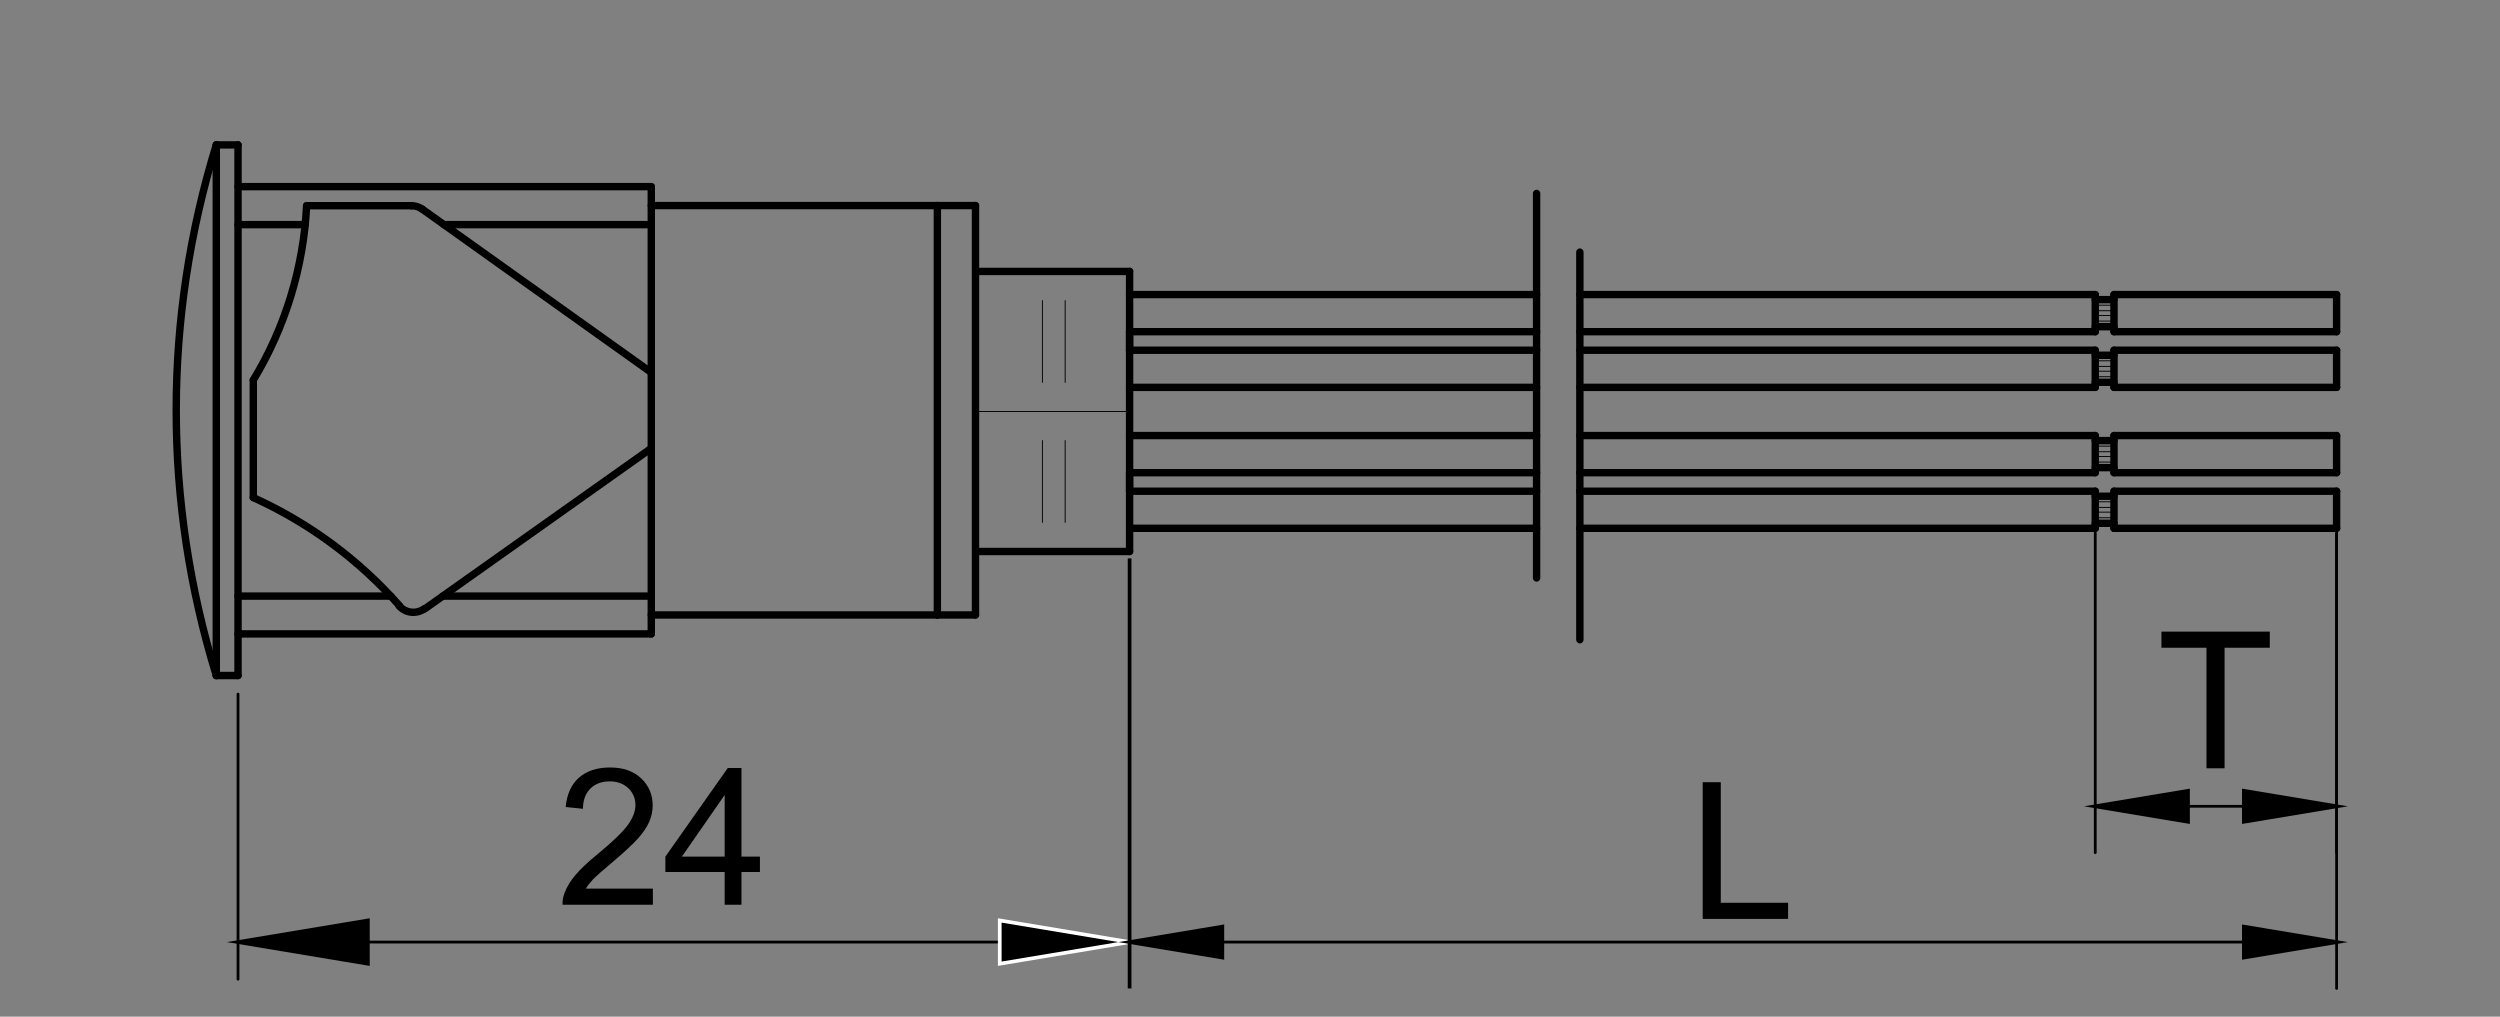 <?xml version="1.0" encoding="utf-8"?>
<!-- Generator: Adobe Illustrator 16.0.0, SVG Export Plug-In . SVG Version: 6.00 Build 0)  -->
<!DOCTYPE svg PUBLIC "-//W3C//DTD SVG 1.1//EN" "http://www.w3.org/Graphics/SVG/1.1/DTD/svg11.dtd">
<svg version="1.1" id="_x30_" xmlns="http://www.w3.org/2000/svg" xmlns:xlink="http://www.w3.org/1999/xlink" x="0px" y="0px"
	 width="675px" height="274.5px" viewBox="0 0 675 274.5" enable-background="new 0 0 675 274.5" xml:space="preserve">
<rect x="0" y="0" width="675" height="274.5" fill="#808080" stroke="none"/>
<g id="LINE">
	<g>
		<path d="M263.384,56.505h-10.297c-0.552,0-1-0.448-1-1s0.448-1,1-1h10.297c0.552,0,1,0.448,1,1S263.936,56.505,263.384,56.505z"/>
	</g>
</g>
<g id="LINE_1_">
	<g>
		<path d="M263.384,167.034h-10.297c-0.552,0-1-0.447-1-1s0.448-1,1-1h10.297c0.552,0,1,0.447,1,1S263.936,167.034,263.384,167.034z
			"/>
	</g>
</g>
<g id="LINE_2_">
	<g>
		<path d="M263.384,167.034c-0.552,0-1-0.447-1-1V55.505c0-0.552,0.448-1,1-1s1,0.448,1,1v110.529
			C264.384,166.587,263.936,167.034,263.384,167.034z"/>
	</g>
</g>
<g id="LINE_3_">
	<g>
		<path d="M253.087,167.034c-0.552,0-1-0.447-1-1V55.505c0-0.552,0.448-1,1-1s1,0.448,1,1v110.529
			C254.087,166.587,253.639,167.034,253.087,167.034z"/>
	</g>
</g>
<g id="ARC">
	<g>
		<path d="M107.908,164.594c-0.277,0-0.552-0.114-0.75-0.338c-10.947-12.396-24.129-22.154-39.182-29.003
			c-0.503-0.229-0.725-0.822-0.496-1.324c0.228-0.503,0.823-0.725,1.324-0.496c15.31,6.966,28.718,16.891,39.853,29.499
			c0.366,0.414,0.326,1.046-0.087,1.412C108.379,164.512,108.143,164.594,107.908,164.594z"/>
	</g>
</g>
<g id="LINE_5_">
	<g>
		<path d="M175.849,172.151c-0.552,0-1-0.447-1-1V50.389c0-0.552,0.448-1,1-1s1,0.448,1,1v120.763
			C176.849,171.704,176.401,172.151,175.849,172.151z"/>
	</g>
</g>
<g id="LINE_6_">
	<g>
		<path d="M114.703,165.381c-0.313,0-0.622-0.146-0.817-0.422c-0.319-0.45-0.213-1.074,0.238-1.394l61.146-43.343
			c0.451-0.32,1.075-0.213,1.394,0.238c0.319,0.45,0.213,1.075-0.238,1.394l-61.146,43.342
			C115.105,165.321,114.903,165.381,114.703,165.381z"/>
	</g>
</g>
<g id="LINE_7_">
	<g>
		<path d="M64.267,183.394c-0.552,0-1-0.447-1-1V39.115c0-0.552,0.448-1,1-1s1,0.448,1,1v143.278
			C65.267,182.946,64.819,183.394,64.267,183.394z"/>
	</g>
</g>
<g id="LINE_8_">
	<g>
		<path d="M253.087,167.034h-77.238c-0.552,0-1-0.447-1-1s0.448-1,1-1h77.238c0.552,0,1,0.447,1,1S253.639,167.034,253.087,167.034z
			"/>
	</g>
</g>
<g id="LINE_9_">
	<g>
		<path d="M105.502,161.951H64.267c-0.552,0-1-0.447-1-1s0.448-1,1-1h41.235c0.552,0,1,0.447,1,1S106.054,161.951,105.502,161.951z"
			/>
	</g>
</g>
<g id="ARC_1_">
	<g>
		<path d="M111.596,166.327c-1.699,0-3.38-0.708-4.584-2.071c-0.366-0.414-0.326-1.046,0.087-1.412
			c0.415-0.363,1.046-0.326,1.412,0.088c1.397,1.581,3.746,1.853,5.467,0.634c0.451-0.322,1.075-0.213,1.394,0.237
			s0.213,1.074-0.238,1.394C114.062,165.957,112.824,166.327,111.596,166.327z"/>
	</g>
</g>
<g id="LINE_10_">
	<g>
		<path d="M175.849,172.151H64.267c-0.552,0-1-0.447-1-1s0.448-1,1-1h111.582c0.552,0,1,0.447,1,1S176.401,172.151,175.849,172.151z
			"/>
	</g>
</g>
<g id="LINE_11_">
	<g>
		<path d="M175.849,161.951h-56.308c-0.552,0-1-0.447-1-1s0.448-1,1-1h56.308c0.552,0,1,0.447,1,1S176.401,161.951,175.849,161.951z
			"/>
	</g>
</g>
<g id="LINE_12_">
	<g>
		<path d="M253.087,56.505h-77.238c-0.552,0-1-0.448-1-1s0.448-1,1-1h77.238c0.552,0,1,0.448,1,1S253.639,56.505,253.087,56.505z"/>
	</g>
</g>
<g id="ARC_2_">
	<g>
		<path fill="none" d="M68.39,119.725c-0.011-0.018-0.022-0.036-0.033-0.054"/>
	</g>
</g>
<g id="LINE_13_">
	<g>
		<path d="M111.063,56.54H82.783c-0.552,0-1-0.448-1-1s0.448-1,1-1h28.281c0.552,0,1,0.448,1,1S111.616,56.54,111.063,56.54z"/>
	</g>
</g>
<g id="ARC_3_">
	<g>
		<path d="M114.033,57.491c-0.201,0-0.404-0.06-0.58-0.186c-0.702-0.5-1.528-0.765-2.39-0.765c-0.552,0-1-0.448-1-1s0.448-1,1-1
			c1.281,0,2.509,0.393,3.551,1.137c0.45,0.321,0.554,0.945,0.233,1.395C114.653,57.345,114.346,57.491,114.033,57.491z"/>
	</g>
</g>
<g id="ARC_4_">
	<g>
		<path d="M68.389,103.617c-0.177,0-0.355-0.047-0.518-0.145c-0.472-0.287-0.623-0.901-0.336-1.374
			c8.53-14.063,13.457-30.179,14.249-46.607c0.026-0.552,0.501-0.977,1.047-0.951c0.551,0.027,0.977,0.496,0.951,1.047
			c-0.808,16.759-5.834,33.201-14.537,47.547C69.057,103.446,68.727,103.617,68.389,103.617z"/>
	</g>
</g>
<g id="LINE_14_">
	<g>
		<path d="M82.404,61.657H64.267c-0.552,0-1-0.448-1-1s0.448-1,1-1h18.138c0.552,0,1,0.448,1,1S82.957,61.657,82.404,61.657z"/>
	</g>
</g>
<g id="LINE_15_">
	<g>
		<path d="M175.816,121.843c-0.069,0-0.125-0.056-0.125-0.125v-1.687c0-0.069,0.056-0.125,0.125-0.125s0.125,0.056,0.125,0.125
			v1.687C175.941,121.787,175.885,121.843,175.816,121.843z M175.816,118.905c-0.069,0-0.125-0.056-0.125-0.125v-2.504
			c0-0.069,0.056-0.125,0.125-0.125s0.125,0.056,0.125,0.125v2.504C175.941,118.849,175.885,118.905,175.816,118.905z
			 M175.816,115.148c-0.069,0-0.125-0.056-0.125-0.125v-2.504c0-0.069,0.056-0.125,0.125-0.125s0.125,0.056,0.125,0.125v2.504
			C175.941,115.092,175.885,115.148,175.816,115.148z M175.816,111.392c-0.069,0-0.125-0.056-0.125-0.125v-2.504
			c0-0.069,0.056-0.125,0.125-0.125s0.125,0.056,0.125,0.125v2.504C175.941,111.336,175.885,111.392,175.816,111.392z
			 M175.816,107.636c-0.069,0-0.125-0.056-0.125-0.125v-2.504c0-0.069,0.056-0.125,0.125-0.125s0.125,0.056,0.125,0.125v2.504
			C175.941,107.58,175.885,107.636,175.816,107.636z M175.816,103.879c-0.069,0-0.125-0.056-0.125-0.125v-2.504
			c0-0.069,0.056-0.125,0.125-0.125s0.125,0.056,0.125,0.125v2.504C175.941,103.823,175.885,103.879,175.816,103.879z"/>
	</g>
</g>
<g id="LINE_16_">
	<g>
		<path d="M175.849,51.389H64.267c-0.552,0-1-0.448-1-1s0.448-1,1-1h111.582c0.552,0,1,0.448,1,1S176.401,51.389,175.849,51.389z"/>
	</g>
</g>
<g id="LINE_17_">
	<g>
		<path d="M175.848,101.57c-0.201,0-0.404-0.06-0.58-0.186l-61.814-44.08c-0.45-0.32-0.554-0.945-0.233-1.395
			c0.32-0.45,0.944-0.557,1.395-0.233l61.814,44.08c0.45,0.32,0.554,0.945,0.233,1.395
			C176.468,101.424,176.16,101.57,175.848,101.57z"/>
	</g>
</g>
<g id="LINE_18_">
	<g>
		<path d="M175.849,61.657h-55.972c-0.552,0-1-0.448-1-1s0.448-1,1-1h55.972c0.552,0,1,0.448,1,1S176.401,61.657,175.849,61.657z"/>
	</g>
</g>
<g id="LINE_19_">
	<g>
		<path d="M68.39,135.343c-0.552,0-1-0.448-1-1v-31.726c0-0.552,0.448-1,1-1s1,0.448,1,1v31.726
			C69.39,134.895,68.942,135.343,68.39,135.343z"/>
	</g>
</g>
<g id="LINE_20_">
	<g>
		<path d="M287.591,141.17c-0.069,0-0.125-0.056-0.125-0.125v-22.098c0-0.069,0.056-0.125,0.125-0.125s0.125,0.056,0.125,0.125
			v22.098C287.716,141.114,287.66,141.17,287.591,141.17z"/>
	</g>
</g>
<g id="LINE_21_">
	<g>
		<path d="M281.451,141.17c-0.069,0-0.125-0.056-0.125-0.125v-22.098c0-0.069,0.056-0.125,0.125-0.125s0.125,0.056,0.125,0.125
			v22.098C281.576,141.114,281.52,141.17,281.451,141.17z"/>
	</g>
</g>
<g id="LINE_22_">
	<g>
		<path d="M304.989,111.218h-40.937c-0.069,0-0.125-0.056-0.125-0.125s0.056-0.125,0.125-0.125h40.937
			c0.069,0,0.125,0.056,0.125,0.125S305.058,111.218,304.989,111.218z"/>
	</g>
</g>
<g id="LINE_23_">
	<g>
		<path d="M287.591,103.365c-0.069,0-0.125-0.056-0.125-0.125V81.142c0-0.069,0.056-0.125,0.125-0.125s0.125,0.056,0.125,0.125
			v22.098C287.716,103.309,287.66,103.365,287.591,103.365z"/>
	</g>
</g>
<g id="LINE_24_">
	<g>
		<path d="M281.451,103.365c-0.069,0-0.125-0.056-0.125-0.125V81.142c0-0.069,0.056-0.125,0.125-0.125s0.125,0.056,0.125,0.125
			v22.098C281.576,103.309,281.52,103.365,281.451,103.365z"/>
	</g>
</g>
<g id="LINE_25_">
	<g>
		<path d="M304.989,149.898c-0.552,0-1-0.448-1-1V73.288c0-0.552,0.448-1,1-1s1,0.448,1,1v75.611
			C305.989,149.451,305.542,149.898,304.989,149.898z"/>
	</g>
</g>
<g id="LINE_26_">
	<g>
		<path d="M304.989,149.898h-40.937c-0.552,0-1-0.448-1-1s0.448-1,1-1h40.937c0.552,0,1,0.448,1,1S305.542,149.898,304.989,149.898z
			"/>
	</g>
</g>
<g id="LINE_27_">
	<g>
		<path d="M304.989,74.288h-40.937c-0.552,0-1-0.448-1-1s0.448-1,1-1h40.937c0.552,0,1,0.448,1,1S305.542,74.288,304.989,74.288z"/>
	</g>
</g>
<g id="DIMENSION">
	<g id="LINE_28_">
		<g>
			<path d="M304.989,264.756c-0.207,0-0.375-0.168-0.375-0.375V153.907c0-0.207,0.168-0.375,0.375-0.375s0.375,0.168,0.375,0.375
				v110.474C305.364,264.588,305.196,264.756,304.989,264.756z"/>
		</g>
	</g>
	<g id="LINE_29_">
		<g>
			<path d="M64.267,264.756c-0.207,0-0.375-0.168-0.375-0.375v-76.979c0-0.207,0.168-0.375,0.375-0.375s0.375,0.168,0.375,0.375
				v76.979C64.642,264.588,64.474,264.756,64.267,264.756z"/>
		</g>
	</g>
	<g id="LINE_30_">
		<g>
			<path d="M269.93,254.738H99.326c-0.207,0-0.375-0.168-0.375-0.375s0.168-0.375,0.375-0.375H269.93
				c0.207,0,0.375,0.168,0.375,0.375S270.137,254.738,269.93,254.738z"/>
		</g>
	</g>
	<g id="SOLID">
		<g>
			<polygon points="269.93,248.521 269.93,260.207 304.989,254.363 			"/>
			<path fill="#FFFFFF" d="M269.43,260.797v-12.866l38.601,6.433L269.43,260.797z M270.43,249.11v10.507l31.518-5.254L270.43,249.11
				z"/>
		</g>
	</g>
	<g id="SOLID_1_">
		<g>
			<polygon points="99.326,248.521 99.326,260.207 64.267,254.363 			"/>
			<path d="M99.826,260.797l-38.601-6.434l38.601-6.433V260.797z M67.308,254.363l31.518,5.254V249.11L67.308,254.363z"/>
		</g>
	</g>
	<g id="MTEXT">
		<g>
			<path d="M176.277,239.92v4.355h-24.394c-0.034-1.091,0.142-2.14,0.528-3.146c0.621-1.662,1.615-3.298,2.983-4.909
				c1.368-1.611,3.344-3.475,5.929-5.589c4.011-3.289,6.722-5.896,8.131-7.817c1.41-1.921,2.115-3.738,2.115-5.45
				c0-1.796-0.642-3.311-1.926-4.544c-1.284-1.233-2.958-1.851-5.022-1.851c-2.182,0-3.927,0.655-5.236,1.964
				c-1.309,1.31-1.972,3.122-1.989,5.438l-4.657-0.478c0.318-3.475,1.519-6.122,3.6-7.943c2.081-1.82,4.875-2.731,8.383-2.731
				c3.541,0,6.344,0.982,8.409,2.945c2.064,1.964,3.096,4.397,3.096,7.301c0,1.478-0.302,2.93-0.906,4.355
				c-0.604,1.427-1.607,2.929-3.008,4.507c-1.401,1.577-3.73,3.742-6.986,6.495c-2.719,2.282-4.465,3.83-5.236,4.645
				c-0.772,0.814-1.41,1.632-1.914,2.454H176.277z"/>
			<path d="M195.662,244.275v-8.836h-16.011v-4.154l16.842-23.916h3.701v23.916h4.984v4.154h-4.984v8.836H195.662z M195.662,231.285
				v-16.641l-11.555,16.641H195.662z"/>
		</g>
	</g>
	<g id="POINT">
		<g>
			
				<line fill="none" stroke="#000000" stroke-width="0" stroke-linecap="round" stroke-linejoin="round" stroke-miterlimit="10" x1="304.989" y1="148.898" x2="304.989" y2="148.898"/>
		</g>
	</g>
	<g id="POINT_1_">
		<g>
			
				<line fill="none" stroke="#000000" stroke-width="0" stroke-linecap="round" stroke-linejoin="round" stroke-miterlimit="10" x1="64.267" y1="182.394" x2="64.267" y2="182.394"/>
		</g>
	</g>
	<g id="POINT_2_">
		<g>
			
				<line fill="none" stroke="#000000" stroke-width="0" stroke-linecap="round" stroke-linejoin="round" stroke-miterlimit="10" x1="64.267" y1="254.363" x2="64.267" y2="254.363"/>
		</g>
	</g>
</g>
<g id="LINE_31_">
	<g>
		<path d="M58.401,183.394c-0.552,0-1-0.447-1-1V39.115c0-0.552,0.448-1,1-1s1,0.448,1,1v143.278
			C59.401,182.946,58.954,183.394,58.401,183.394z"/>
	</g>
</g>
<g id="ARC_5_">
	<g>
		<path d="M58.401,183.394c-0.427,0-0.823-0.276-0.955-0.706c-14.487-47.059-14.487-96.808,0-143.867
			c0.163-0.528,0.721-0.826,1.25-0.661c0.528,0.162,0.824,0.722,0.661,1.25c-14.369,46.674-14.369,96.015,0,142.69
			c0.163,0.527-0.133,1.087-0.661,1.25C58.598,183.38,58.499,183.394,58.401,183.394z"/>
	</g>
</g>
<g id="LINE_32_">
	<g>
		<path d="M64.267,40.115h-5.865c-0.552,0-1-0.448-1-1s0.448-1,1-1h5.865c0.552,0,1,0.448,1,1S64.819,40.115,64.267,40.115z"/>
	</g>
</g>
<g id="LINE_33_">
	<g>
		<path d="M64.267,183.394h-5.865c-0.552,0-1-0.447-1-1s0.448-1,1-1h5.865c0.552,0,1,0.447,1,1S64.819,183.394,64.267,183.394z"/>
	</g>
</g>
<g id="LINE_34_">
	<g>
		<path d="M414.878,118.604H304.989c-0.552,0-1-0.448-1-1s0.448-1,1-1h109.889c0.553,0,1,0.448,1,1S415.431,118.604,414.878,118.604
			z"/>
	</g>
</g>
<g id="LINE_35_">
	<g>
		<path d="M414.878,105.582H304.989c-0.552,0-1-0.448-1-1s0.448-1,1-1h109.889c0.553,0,1,0.448,1,1S415.431,105.582,414.878,105.582
			z"/>
	</g>
</g>
<g id="LINE_36_">
	<g>
		<path d="M414.878,157.046c-0.553,0-1-0.447-1-1V52.229c0-0.552,0.447-1,1-1s1,0.448,1,1v103.817
			C415.878,156.599,415.431,157.046,414.878,157.046z"/>
	</g>
</g>
<g id="LINE_37_">
	<g>
		<path d="M426.562,173.724c-0.553,0-1-0.447-1-1V68.072c0-0.552,0.447-1,1-1s1,0.448,1,1v104.651
			C427.562,173.276,427.114,173.724,426.562,173.724z"/>
	</g>
</g>
<g id="DIMENSION_1_">
	<g id="LINE_38_">
		<g>
			<path d="M565.718,230.598c-0.207,0-0.375-0.168-0.375-0.375v-86.324c0-0.207,0.168-0.375,0.375-0.375s0.375,0.168,0.375,0.375
				v86.324C566.093,230.43,565.925,230.598,565.718,230.598z"/>
		</g>
	</g>
	<g id="LINE_39_">
		<g>
			<path d="M630.883,230.598c-0.207,0-0.375-0.168-0.375-0.375v-86.324c0-0.207,0.168-0.375,0.375-0.375s0.375,0.168,0.375,0.375
				v86.324C631.258,230.43,631.09,230.598,630.883,230.598z"/>
		</g>
	</g>
	<g id="LINE_40_">
		<g>
			<path d="M605.84,218.076h-15.079c-0.207,0-0.375-0.168-0.375-0.375s0.168-0.375,0.375-0.375h15.079
				c0.207,0,0.375,0.168,0.375,0.375S606.047,218.076,605.84,218.076z"/>
		</g>
	</g>
	<g id="SOLID_2_">
		<g>
			<polygon points="590.761,213.527 590.761,221.875 565.718,217.701 			"/>
			<path d="M591.261,222.465l-28.584-4.764l28.584-4.764V222.465z M568.759,217.701l21.502,3.584v-7.168L568.759,217.701z"/>
		</g>
	</g>
	<g id="SOLID_3_">
		<g>
			<polygon points="605.84,213.527 605.84,221.875 630.883,217.701 			"/>
			<path d="M605.34,222.465v-9.527l28.584,4.764L605.34,222.465z M606.34,214.117v7.168l21.502-3.584L606.34,214.117z"/>
		</g>
	</g>
	<g id="MTEXT_1_">
		<g>
			<path d="M595.75,207.44V174.89h-12.158v-4.355h29.252v4.355h-12.209v32.551H595.75z"/>
		</g>
	</g>
	<g id="POINT_3_">
		<g>
			
				<line fill="none" stroke="#000000" stroke-width="0" stroke-linecap="round" stroke-linejoin="round" stroke-miterlimit="10" x1="565.718" y1="137.638" x2="565.718" y2="137.638"/>
		</g>
	</g>
	<g id="POINT_4_">
		<g>
			
				<line fill="none" stroke="#000000" stroke-width="0" stroke-linecap="round" stroke-linejoin="round" stroke-miterlimit="10" x1="630.883" y1="137.638" x2="630.883" y2="137.638"/>
		</g>
	</g>
	<g id="POINT_5_">
		<g>
			
				<line fill="none" stroke="#000000" stroke-width="0" stroke-linecap="round" stroke-linejoin="round" stroke-miterlimit="10" x1="630.883" y1="217.701" x2="630.883" y2="217.701"/>
		</g>
	</g>
</g>
<g id="DIMENSION_2_">
	<g id="LINE_41_">
		<g>
			<line fill="#FFFFFF" x1="304.989" y1="150.771" x2="304.989" y2="266.885"/>
			<rect x="304.489" y="150.771" width="1" height="116.114"/>
		</g>
	</g>
	<g id="LINE_42_">
		<g>
			<path d="M630.883,267.26c-0.207,0-0.375-0.168-0.375-0.375V143.899c0-0.207,0.168-0.375,0.375-0.375s0.375,0.168,0.375,0.375
				v122.986C631.258,267.092,631.09,267.26,630.883,267.26z"/>
		</g>
	</g>
	<g id="LINE_43_">
		<g>
			<path d="M605.84,254.738H330.031c-0.207,0-0.375-0.168-0.375-0.375s0.168-0.375,0.375-0.375H605.84
				c0.207,0,0.375,0.168,0.375,0.375S606.047,254.738,605.84,254.738z"/>
		</g>
	</g>
	<g id="SOLID_4_">
		<g>
			<polygon points="330.031,250.19 330.031,258.537 304.989,254.363 			"/>
			<path d="M330.531,259.127l-28.583-4.764l28.583-4.763V259.127z M308.031,254.363l21.5,3.584v-7.167L308.031,254.363z"/>
		</g>
	</g>
	<g id="SOLID_5_">
		<g>
			<polygon points="605.84,250.19 605.84,258.537 630.883,254.363 			"/>
			<path d="M605.34,259.127v-9.526l28.585,4.763L605.34,259.127z M606.34,250.78v7.167l21.501-3.584L606.34,250.78z"/>
		</g>
	</g>
	<g id="MTEXT_2_">
		<g>
			<path d="M459.727,248.104v-36.906h4.884v32.551h18.177v4.355H459.727z"/>
		</g>
	</g>
	<g id="POINT_6_">
		<g>
			
				<line fill="none" stroke="#000000" stroke-width="0" stroke-linecap="round" stroke-linejoin="round" stroke-miterlimit="10" x1="304.989" y1="144.51" x2="304.989" y2="144.51"/>
		</g>
	</g>
	<g id="POINT_7_">
		<g>
			
				<line fill="none" stroke="#000000" stroke-width="0" stroke-linecap="round" stroke-linejoin="round" stroke-miterlimit="10" x1="630.883" y1="137.638" x2="630.883" y2="137.638"/>
		</g>
	</g>
	<g id="POINT_8_">
		<g>
			
				<line fill="none" stroke="#000000" stroke-width="0" stroke-linecap="round" stroke-linejoin="round" stroke-miterlimit="10" x1="630.883" y1="254.363" x2="630.883" y2="254.363"/>
		</g>
	</g>
</g>
<g id="LINE_44_">
	<g>
		<path d="M565.718,105.582H426.562c-0.553,0-1-0.448-1-1s0.447-1,1-1h139.156c0.553,0,1,0.448,1,1S566.271,105.582,565.718,105.582
			z"/>
	</g>
</g>
<g id="LINE_45_">
	<g>
		<path d="M630.883,105.582H570.78c-0.553,0-1-0.448-1-1s0.447-1,1-1h60.103c0.553,0,1,0.448,1,1S631.436,105.582,630.883,105.582z"
			/>
	</g>
</g>
<g id="LINE_46_">
	<g>
		<path d="M414.878,95.565H304.989c-0.552,0-1-0.448-1-1s0.448-1,1-1h109.889c0.553,0,1,0.448,1,1S415.431,95.565,414.878,95.565z"
			/>
	</g>
</g>
<g id="LINE_47_">
	<g>
		<path d="M630.883,95.565H570.78c-0.553,0-1-0.448-1-1s0.447-1,1-1h60.103c0.553,0,1,0.448,1,1S631.436,95.565,630.883,95.565z"/>
	</g>
</g>
<g id="LINE_48_">
	<g>
		<path d="M630.883,105.582c-0.553,0-1-0.448-1-1V94.565c0-0.552,0.447-1,1-1s1,0.448,1,1v10.017
			C631.883,105.134,631.436,105.582,630.883,105.582z"/>
	</g>
</g>
<g id="LINE_49_">
	<g>
		<path d="M570.78,104.226h-5.063c-0.553,0-1-0.448-1-1s0.447-1,1-1h5.063c0.553,0,1,0.448,1,1S571.333,104.226,570.78,104.226z"/>
	</g>
</g>
<g id="LINE_50_">
	<g>
		<path d="M565.718,95.565H426.562c-0.553,0-1-0.448-1-1s0.447-1,1-1h139.156c0.553,0,1,0.448,1,1S566.271,95.565,565.718,95.565z"
			/>
	</g>
</g>
<g id="LINE_51_">
	<g>
		<path d="M570.78,101.848h-5.063c-0.069,0-0.125-0.056-0.125-0.125s0.056-0.125,0.125-0.125h5.063c0.069,0,0.125,0.056,0.125,0.125
			S570.85,101.848,570.78,101.848z"/>
	</g>
</g>
<g id="LINE_52_">
	<g>
		<path d="M570.78,100.345h-5.063c-0.069,0-0.125-0.056-0.125-0.125s0.056-0.125,0.125-0.125h5.063c0.069,0,0.125,0.056,0.125,0.125
			S570.85,100.345,570.78,100.345z"/>
	</g>
</g>
<g id="LINE_53_">
	<g>
		<path d="M565.718,105.582c-0.553,0-1-0.448-1-1V94.565c0-0.552,0.447-1,1-1s1,0.448,1,1v10.017
			C566.718,105.134,566.271,105.582,565.718,105.582z"/>
	</g>
</g>
<g id="LINE_54_">
	<g>
		<path d="M570.78,105.582c-0.553,0-1-0.448-1-1V94.565c0-0.552,0.447-1,1-1s1,0.448,1,1v10.017
			C571.78,105.134,571.333,105.582,570.78,105.582z"/>
	</g>
</g>
<g id="LINE_55_">
	<g>
		<path d="M570.78,96.922h-5.063c-0.553,0-1-0.448-1-1s0.447-1,1-1h5.063c0.553,0,1,0.448,1,1S571.333,96.922,570.78,96.922z"/>
	</g>
</g>
<g id="LINE_56_">
	<g>
		<path d="M570.78,97.549h-5.063c-0.069,0-0.125-0.056-0.125-0.125s0.056-0.125,0.125-0.125h5.063c0.069,0,0.125,0.056,0.125,0.125
			S570.85,97.549,570.78,97.549z"/>
	</g>
</g>
<g id="LINE_57_">
	<g>
		<path d="M570.78,99.052h-5.063c-0.069,0-0.125-0.056-0.125-0.125s0.056-0.125,0.125-0.125h5.063c0.069,0,0.125,0.056,0.125,0.125
			S570.85,99.052,570.78,99.052z"/>
	</g>
</g>
<g id="LINE_58_">
	<g>
		<path d="M414.878,128.621H304.989c-0.552,0-1-0.448-1-1s0.448-1,1-1h109.889c0.553,0,1,0.448,1,1S415.431,128.621,414.878,128.621
			z"/>
	</g>
</g>
<g id="LINE_59_">
	<g>
		<path d="M565.718,128.621H426.562c-0.553,0-1-0.448-1-1s0.447-1,1-1h139.156c0.553,0,1,0.448,1,1S566.271,128.621,565.718,128.621
			z"/>
	</g>
</g>
<g id="LINE_60_">
	<g>
		<path d="M630.883,128.621H570.78c-0.553,0-1-0.448-1-1s0.447-1,1-1h60.103c0.553,0,1,0.448,1,1S631.436,128.621,630.883,128.621z"
			/>
	</g>
</g>
<g id="LINE_61_">
	<g>
		<path d="M630.883,118.604H570.78c-0.553,0-1-0.448-1-1s0.447-1,1-1h60.103c0.553,0,1,0.448,1,1S631.436,118.604,630.883,118.604z"
			/>
	</g>
</g>
<g id="LINE_62_">
	<g>
		<path d="M630.883,128.621c-0.553,0-1-0.448-1-1v-10.017c0-0.552,0.447-1,1-1s1,0.448,1,1v10.017
			C631.883,128.173,631.436,128.621,630.883,128.621z"/>
	</g>
</g>
<g id="LINE_63_">
	<g>
		<path d="M570.78,127.265h-5.063c-0.553,0-1-0.448-1-1s0.447-1,1-1h5.063c0.553,0,1,0.448,1,1S571.333,127.265,570.78,127.265z"/>
	</g>
</g>
<g id="LINE_64_">
	<g>
		<path d="M565.718,118.604H426.562c-0.553,0-1-0.448-1-1s0.447-1,1-1h139.156c0.553,0,1,0.448,1,1S566.271,118.604,565.718,118.604
			z"/>
	</g>
</g>
<g id="LINE_65_">
	<g>
		<path d="M570.78,124.887h-5.063c-0.069,0-0.125-0.056-0.125-0.125s0.056-0.125,0.125-0.125h5.063c0.069,0,0.125,0.056,0.125,0.125
			S570.85,124.887,570.78,124.887z"/>
	</g>
</g>
<g id="LINE_66_">
	<g>
		<path d="M570.78,123.384h-5.063c-0.069,0-0.125-0.056-0.125-0.125s0.056-0.125,0.125-0.125h5.063c0.069,0,0.125,0.056,0.125,0.125
			S570.85,123.384,570.78,123.384z"/>
	</g>
</g>
<g id="LINE_67_">
	<g>
		<path d="M565.718,128.621c-0.553,0-1-0.448-1-1v-10.017c0-0.552,0.447-1,1-1s1,0.448,1,1v10.017
			C566.718,128.173,566.271,128.621,565.718,128.621z"/>
	</g>
</g>
<g id="LINE_68_">
	<g>
		<path d="M570.78,128.621c-0.553,0-1-0.448-1-1v-10.017c0-0.552,0.447-1,1-1s1,0.448,1,1v10.017
			C571.78,128.173,571.333,128.621,570.78,128.621z"/>
	</g>
</g>
<g id="LINE_69_">
	<g>
		<path d="M570.78,119.961h-5.063c-0.553,0-1-0.448-1-1s0.447-1,1-1h5.063c0.553,0,1,0.448,1,1S571.333,119.961,570.78,119.961z"/>
	</g>
</g>
<g id="LINE_70_">
	<g>
		<path d="M570.78,120.588h-5.063c-0.069,0-0.125-0.056-0.125-0.125s0.056-0.125,0.125-0.125h5.063c0.069,0,0.125,0.056,0.125,0.125
			S570.85,120.588,570.78,120.588z"/>
	</g>
</g>
<g id="LINE_71_">
	<g>
		<path d="M570.78,122.091h-5.063c-0.069,0-0.125-0.056-0.125-0.125s0.056-0.125,0.125-0.125h5.063c0.069,0,0.125,0.056,0.125,0.125
			S570.85,122.091,570.78,122.091z"/>
	</g>
</g>
<g id="LINE_72_">
	<g>
		<path d="M304.989,95.565c-0.552,0-1-0.448-1-1v-5.009c0-0.552,0.448-1,1-1s1,0.448,1,1v5.009
			C305.989,95.118,305.542,95.565,304.989,95.565z"/>
	</g>
</g>
<g id="LINE_73_">
	<g>
		<path d="M304.989,133.63c-0.552,0-1-0.448-1-1v-5.009c0-0.552,0.448-1,1-1s1,0.448,1,1v5.009
			C305.989,133.182,305.542,133.63,304.989,133.63z"/>
	</g>
</g>
<g id="LINE_74_">
	<g>
		<path d="M414.878,133.63H304.989c-0.552,0-1-0.448-1-1s0.448-1,1-1h109.889c0.553,0,1,0.448,1,1S415.431,133.63,414.878,133.63z"
			/>
	</g>
</g>
<g id="LINE_75_">
	<g>
		<path d="M414.878,143.647H304.989c-0.552,0-1-0.448-1-1s0.448-1,1-1h109.889c0.553,0,1,0.448,1,1S415.431,143.647,414.878,143.647
			z"/>
	</g>
</g>
<g id="LINE_76_">
	<g>
		<path d="M565.718,143.647H426.562c-0.553,0-1-0.448-1-1s0.447-1,1-1h139.156c0.553,0,1,0.448,1,1S566.271,143.647,565.718,143.647
			z"/>
	</g>
</g>
<g id="LINE_77_">
	<g>
		<path d="M630.883,143.647H570.78c-0.553,0-1-0.448-1-1s0.447-1,1-1h60.103c0.553,0,1,0.448,1,1S631.436,143.647,630.883,143.647z"
			/>
	</g>
</g>
<g id="LINE_78_">
	<g>
		<path d="M630.883,133.63H570.78c-0.553,0-1-0.448-1-1s0.447-1,1-1h60.103c0.553,0,1,0.448,1,1S631.436,133.63,630.883,133.63z"/>
	</g>
</g>
<g id="LINE_79_">
	<g>
		<path d="M630.883,143.647c-0.553,0-1-0.448-1-1V132.63c0-0.552,0.447-1,1-1s1,0.448,1,1v10.017
			C631.883,143.199,631.436,143.647,630.883,143.647z"/>
	</g>
</g>
<g id="LINE_80_">
	<g>
		<path d="M570.78,142.29h-5.063c-0.553,0-1-0.448-1-1s0.447-1,1-1h5.063c0.553,0,1,0.448,1,1S571.333,142.29,570.78,142.29z"/>
	</g>
</g>
<g id="LINE_81_">
	<g>
		<path d="M565.718,133.63H426.562c-0.553,0-1-0.448-1-1s0.447-1,1-1h139.156c0.553,0,1,0.448,1,1S566.271,133.63,565.718,133.63z"
			/>
	</g>
</g>
<g id="LINE_82_">
	<g>
		<path d="M570.78,139.913h-5.063c-0.069,0-0.125-0.056-0.125-0.125s0.056-0.125,0.125-0.125h5.063c0.069,0,0.125,0.056,0.125,0.125
			S570.85,139.913,570.78,139.913z"/>
	</g>
</g>
<g id="LINE_83_">
	<g>
		<path d="M570.78,138.41h-5.063c-0.069,0-0.125-0.056-0.125-0.125s0.056-0.125,0.125-0.125h5.063c0.069,0,0.125,0.056,0.125,0.125
			S570.85,138.41,570.78,138.41z"/>
	</g>
</g>
<g id="LINE_84_">
	<g>
		<path d="M565.718,143.647c-0.553,0-1-0.448-1-1V132.63c0-0.552,0.447-1,1-1s1,0.448,1,1v10.017
			C566.718,143.199,566.271,143.647,565.718,143.647z"/>
	</g>
</g>
<g id="LINE_85_">
	<g>
		<path d="M570.78,143.647c-0.553,0-1-0.448-1-1V132.63c0-0.552,0.447-1,1-1s1,0.448,1,1v10.017
			C571.78,143.199,571.333,143.647,570.78,143.647z"/>
	</g>
</g>
<g id="LINE_86_">
	<g>
		<path d="M570.78,134.986h-5.063c-0.553,0-1-0.448-1-1s0.447-1,1-1h5.063c0.553,0,1,0.448,1,1S571.333,134.986,570.78,134.986z"/>
	</g>
</g>
<g id="LINE_87_">
	<g>
		<path d="M570.78,135.614h-5.063c-0.069,0-0.125-0.056-0.125-0.125s0.056-0.125,0.125-0.125h5.063c0.069,0,0.125,0.056,0.125,0.125
			S570.85,135.614,570.78,135.614z"/>
	</g>
</g>
<g id="LINE_88_">
	<g>
		<path d="M570.78,137.117h-5.063c-0.069,0-0.125-0.056-0.125-0.125s0.056-0.125,0.125-0.125h5.063c0.069,0,0.125,0.056,0.125,0.125
			S570.85,137.117,570.78,137.117z"/>
	</g>
</g>
<g id="LINE_89_">
	<g>
		<path d="M414.878,90.557H304.989c-0.552,0-1-0.448-1-1s0.448-1,1-1h109.889c0.553,0,1,0.448,1,1S415.431,90.557,414.878,90.557z"
			/>
	</g>
</g>
<g id="LINE_90_">
	<g>
		<path d="M565.718,90.557H426.562c-0.553,0-1-0.448-1-1s0.447-1,1-1h139.156c0.553,0,1,0.448,1,1S566.271,90.557,565.718,90.557z"
			/>
	</g>
</g>
<g id="LINE_91_">
	<g>
		<path d="M630.883,90.557H570.78c-0.553,0-1-0.448-1-1s0.447-1,1-1h60.103c0.553,0,1,0.448,1,1S631.436,90.557,630.883,90.557z"/>
	</g>
</g>
<g id="LINE_92_">
	<g>
		<path d="M414.878,80.54H304.989c-0.552,0-1-0.448-1-1s0.448-1,1-1h109.889c0.553,0,1,0.448,1,1S415.431,80.54,414.878,80.54z"/>
	</g>
</g>
<g id="LINE_93_">
	<g>
		<path d="M630.883,80.54H570.78c-0.553,0-1-0.448-1-1s0.447-1,1-1h60.103c0.553,0,1,0.448,1,1S631.436,80.54,630.883,80.54z"/>
	</g>
</g>
<g id="LINE_94_">
	<g>
		<path d="M630.883,90.557c-0.553,0-1-0.448-1-1V79.54c0-0.552,0.447-1,1-1s1,0.448,1,1v10.017
			C631.883,90.109,631.436,90.557,630.883,90.557z"/>
	</g>
</g>
<g id="LINE_95_">
	<g>
		<path d="M570.78,89.2h-5.063c-0.553,0-1-0.448-1-1s0.447-1,1-1h5.063c0.553,0,1,0.448,1,1S571.333,89.2,570.78,89.2z"/>
	</g>
</g>
<g id="LINE_96_">
	<g>
		<path d="M565.718,80.54H426.562c-0.553,0-1-0.448-1-1s0.447-1,1-1h139.156c0.553,0,1,0.448,1,1S566.271,80.54,565.718,80.54z"/>
	</g>
</g>
<g id="LINE_97_">
	<g>
		<path d="M570.78,86.822h-5.063c-0.069,0-0.125-0.056-0.125-0.125s0.056-0.125,0.125-0.125h5.063c0.069,0,0.125,0.056,0.125,0.125
			S570.85,86.822,570.78,86.822z"/>
	</g>
</g>
<g id="LINE_98_">
	<g>
		<path d="M570.78,85.32h-5.063c-0.069,0-0.125-0.056-0.125-0.125s0.056-0.125,0.125-0.125h5.063c0.069,0,0.125,0.056,0.125,0.125
			S570.85,85.32,570.78,85.32z"/>
	</g>
</g>
<g id="LINE_99_">
	<g>
		<path d="M565.718,90.557c-0.553,0-1-0.448-1-1V79.54c0-0.552,0.447-1,1-1s1,0.448,1,1v10.017
			C566.718,90.109,566.271,90.557,565.718,90.557z"/>
	</g>
</g>
<g id="LINE_100_">
	<g>
		<path d="M570.78,90.557c-0.553,0-1-0.448-1-1V79.54c0-0.552,0.447-1,1-1s1,0.448,1,1v10.017
			C571.78,90.109,571.333,90.557,570.78,90.557z"/>
	</g>
</g>
<g id="LINE_101_">
	<g>
		<path d="M570.78,81.896h-5.063c-0.553,0-1-0.448-1-1s0.447-1,1-1h5.063c0.553,0,1,0.448,1,1S571.333,81.896,570.78,81.896z"/>
	</g>
</g>
<g id="LINE_102_">
	<g>
		<path d="M570.78,82.524h-5.063c-0.069,0-0.125-0.056-0.125-0.125s0.056-0.125,0.125-0.125h5.063c0.069,0,0.125,0.056,0.125,0.125
			S570.85,82.524,570.78,82.524z"/>
	</g>
</g>
<g id="LINE_103_">
	<g>
		<path d="M570.78,84.026h-5.063c-0.069,0-0.125-0.056-0.125-0.125s0.056-0.125,0.125-0.125h5.063c0.069,0,0.125,0.056,0.125,0.125
			S570.85,84.026,570.78,84.026z"/>
	</g>
</g>
</svg>
